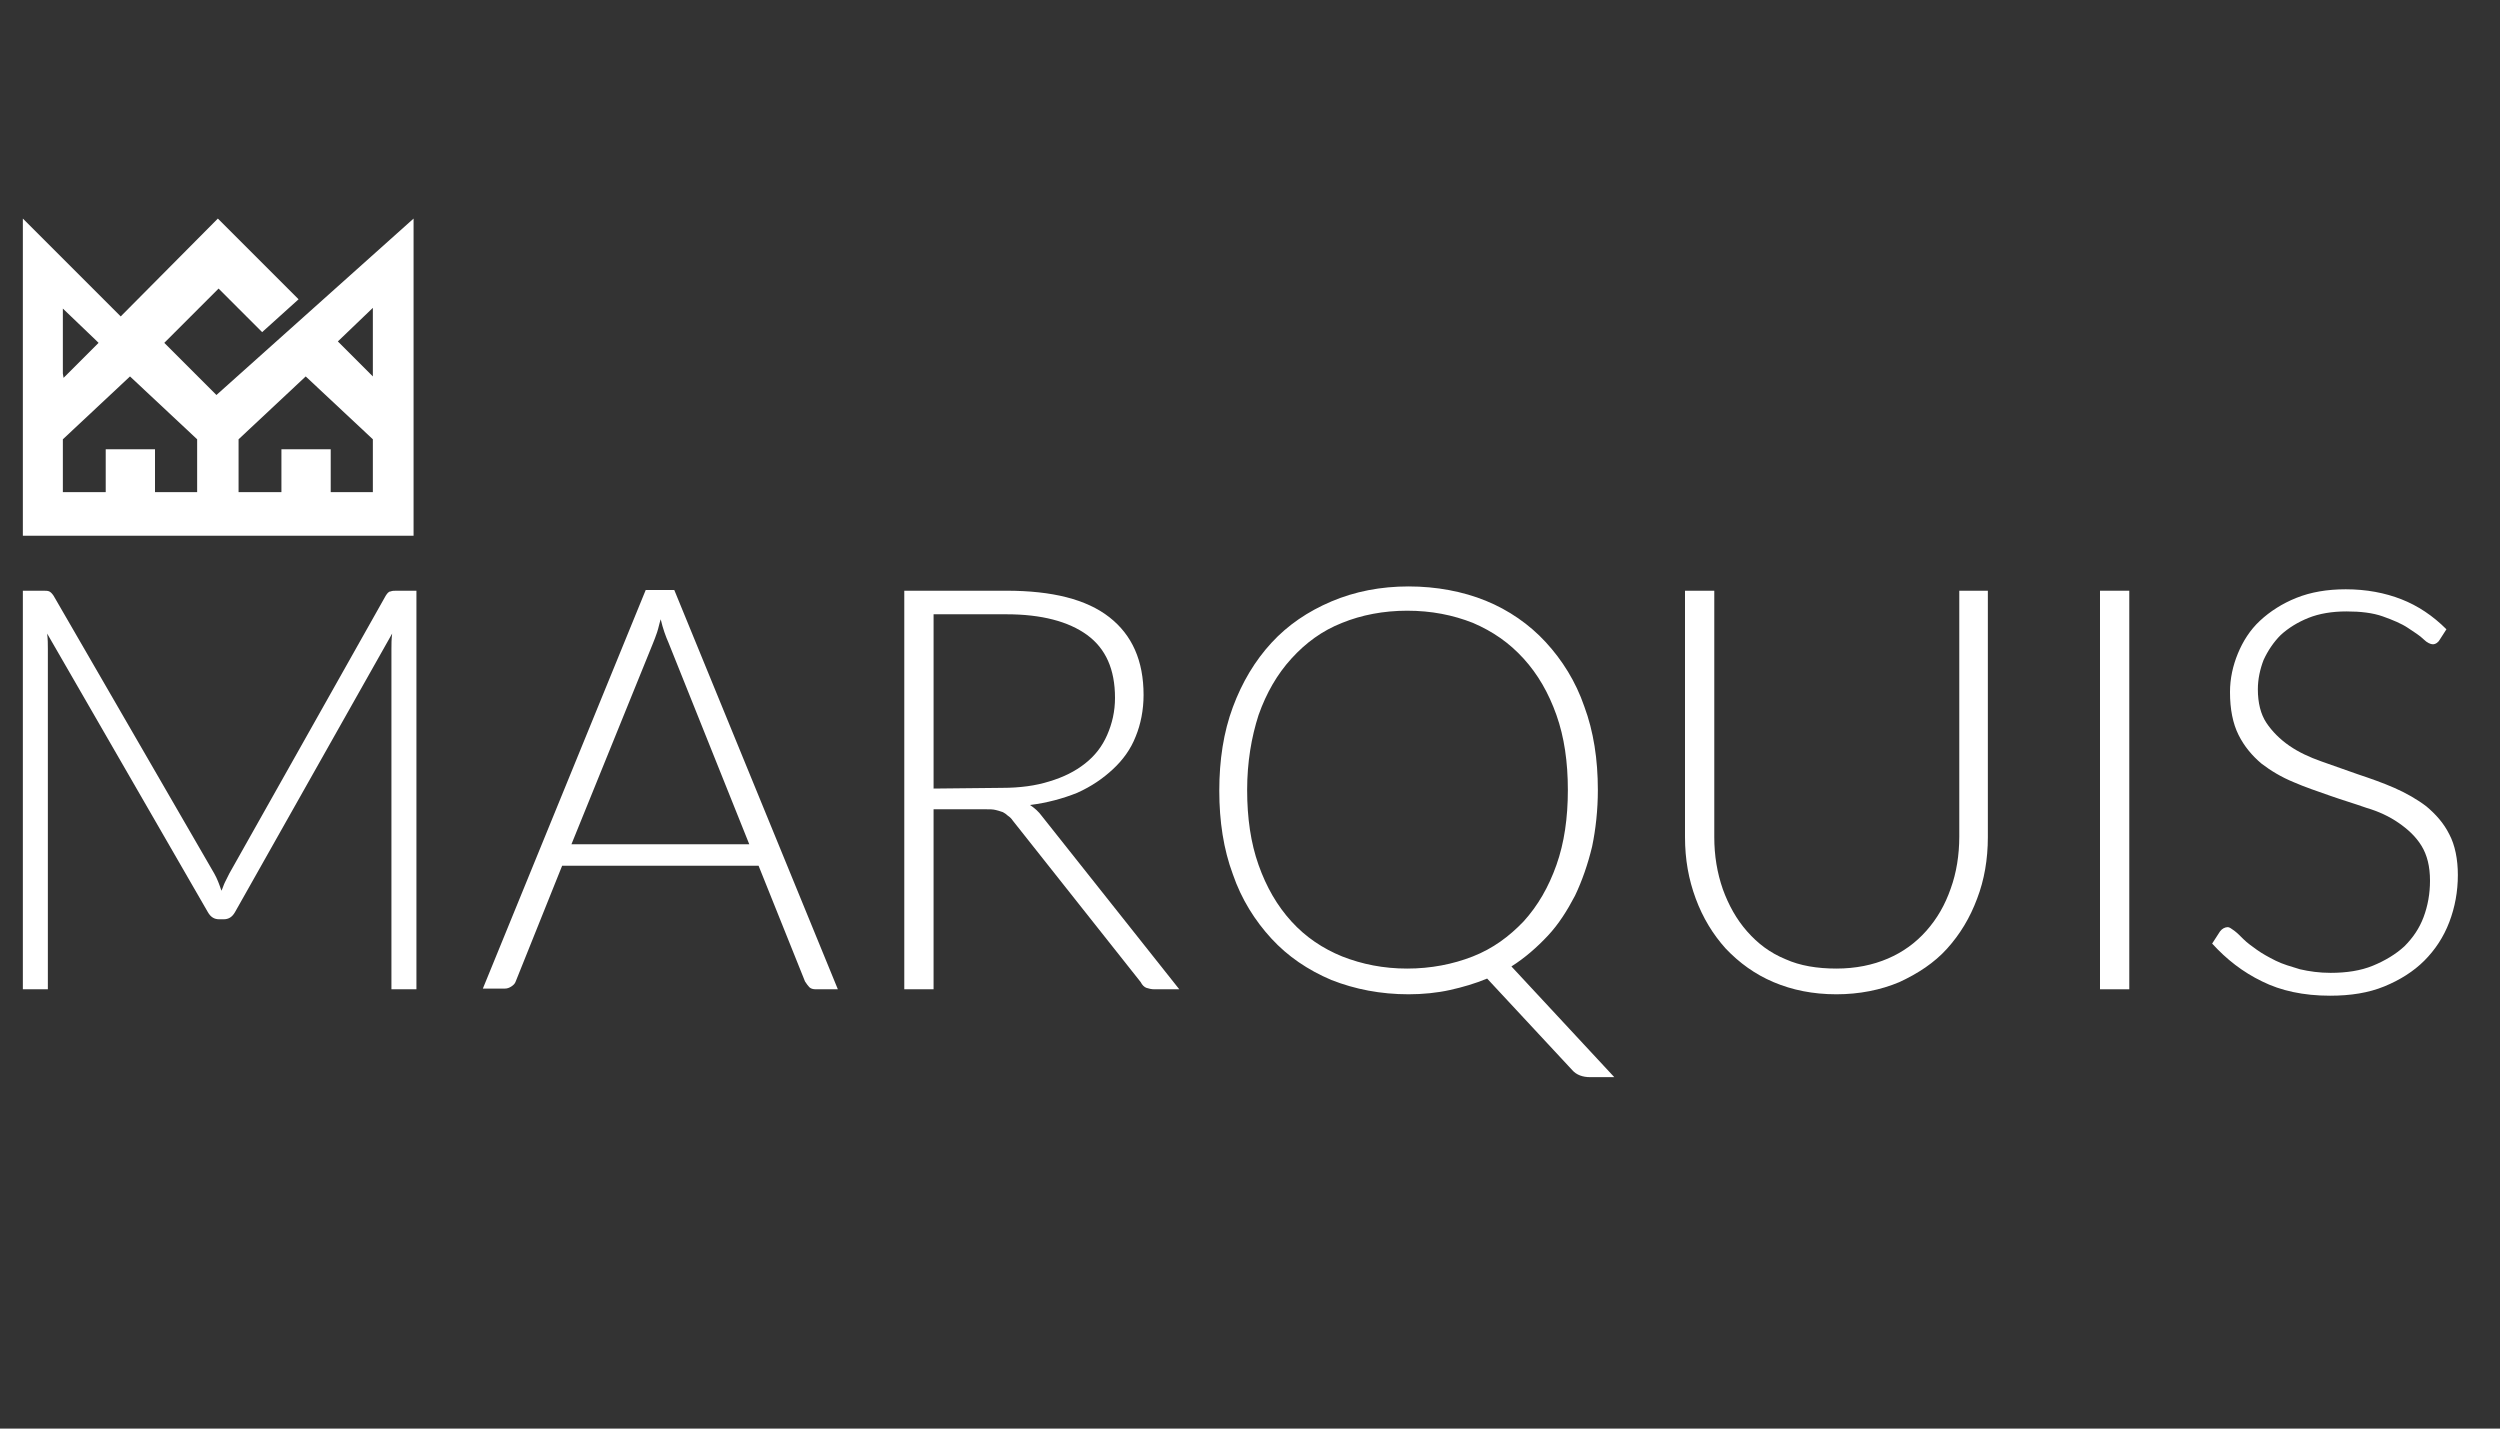 <?xml version="1.0" encoding="utf-8"?>
<!-- Generator: Adobe Illustrator 27.3.1, SVG Export Plug-In . SVG Version: 6.00 Build 0)  -->
<svg version="1.1" id="a" xmlns="http://www.w3.org/2000/svg" xmlns:xlink="http://www.w3.org/1999/xlink" x="0px" y="0px"
	 viewBox="0 0 350 200" style="enable-background:new 0 0 350 200;" xml:space="preserve">
<rect x="0" y="0" width="350" height="200" fill="#333333" stroke="none"/>
<style type="text/css">
	.st0{fill:#FFFFFF;}
</style>
<g>
	<path class="st0" d="M30.3,55.3L23,48l7.6-7.6l6.1,6.1l5.1-4.6L30.5,30.6L16.9,44.3L3.2,30.6V75h54.7V30.6L30.3,55.3L30.3,55.3z
		 M8.8,52.3v-9.1l4.7,4.5l0.3,0.3l-4.9,4.9L8.8,52.3L8.8,52.3z M27.6,68.9h-5.9v-6h-6.9v6h-6v-7.4l9.4-8.8l9.4,8.8V68.9L27.6,68.9z
		 M52.2,68.9h-5.9v-6h-6.9v6h-6v-7.4l9.4-8.8l9.4,8.8L52.2,68.9L52.2,68.9z M52.2,52.7l-4.9-4.9l4.9-4.7V52.7L52.2,52.7z"/>
	<g>
		<path class="st0" d="M58.3,82.7v55.8h-3.5V90.9c0-0.7,0-1.4,0.1-2.2l-22,39c-0.4,0.7-0.9,1-1.6,1h-0.6c-0.7,0-1.2-0.3-1.6-1
			L6.6,88.7c0.1,0.8,0.1,1.5,0.1,2.2v47.6H3.2V82.7H6c0.4,0,0.7,0,0.9,0.1s0.4,0.3,0.6,0.6L30,122.3c0.4,0.7,0.7,1.5,1,2.4
			c0.2-0.4,0.3-0.8,0.5-1.2c0.2-0.4,0.4-0.8,0.6-1.2L54,83.4c0.2-0.3,0.4-0.6,0.7-0.6c0.2-0.1,0.5-0.1,0.9-0.1L58.3,82.7L58.3,82.7z
			"/>
		<path class="st0" d="M117.3,138.5h-3.1c-0.4,0-0.7-0.1-0.9-0.3c-0.2-0.2-0.4-0.5-0.6-0.8l-6.5-16.2H78.7l-6.5,16.2
			c-0.1,0.3-0.3,0.5-0.6,0.7s-0.6,0.3-0.9,0.3h-3.1l22.8-55.8h4L117.3,138.5L117.3,138.5z M104.9,118.2L93.6,90
			c-0.4-0.9-0.8-2-1.1-3.3c-0.2,0.6-0.3,1.2-0.5,1.8s-0.4,1.1-0.6,1.6L80,118.2L104.9,118.2L104.9,118.2z"/>
		<path class="st0" d="M165.1,138.5h-3.5c-0.4,0-0.8-0.1-1.1-0.2c-0.3-0.1-0.6-0.4-0.8-0.8l-17.9-22.6c-0.2-0.3-0.4-0.5-0.7-0.7
			c-0.2-0.2-0.5-0.4-0.7-0.5c-0.3-0.1-0.6-0.2-1-0.3c-0.4-0.1-0.8-0.1-1.4-0.1h-7.3v25.2h-4.1V82.7h14.3c6.4,0,11.2,1.2,14.4,3.7
			c3.2,2.5,4.8,6.1,4.8,10.9c0,2.1-0.4,4.1-1.1,5.8c-0.7,1.8-1.8,3.3-3.2,4.6c-1.4,1.3-3,2.4-5,3.3c-2,0.8-4.2,1.4-6.6,1.7
			c0.6,0.4,1.2,0.9,1.7,1.6L165.1,138.5L165.1,138.5L165.1,138.5z M140.3,110.3c2.5,0,4.7-0.3,6.6-0.9c2-0.6,3.6-1.4,5-2.5
			c1.4-1.1,2.4-2.4,3.1-4c0.7-1.6,1.1-3.3,1.1-5.2c0-4-1.3-6.9-3.9-8.8c-2.6-1.9-6.4-2.9-11.3-2.9h-10.2v24.4L140.3,110.3
			L140.3,110.3z"/>
		<path class="st0" d="M226,150.8h-3.4c-1,0-1.9-0.3-2.5-1L208.2,137c-1.7,0.7-3.4,1.2-5.2,1.6c-1.8,0.4-3.8,0.6-5.8,0.6
			c-3.9,0-7.5-0.7-10.8-2c-3.3-1.4-6.1-3.3-8.4-5.8c-2.3-2.5-4.2-5.5-5.4-9c-1.3-3.5-1.9-7.4-1.9-11.7c0-4.3,0.6-8.2,1.9-11.7
			c1.3-3.5,3.1-6.5,5.4-9c2.3-2.5,5.1-4.4,8.4-5.8c3.3-1.4,6.9-2.1,10.8-2.1s7.6,0.7,10.8,2s6.1,3.3,8.4,5.8s4.2,5.5,5.4,9
			c1.3,3.5,1.9,7.4,1.9,11.7c0,2.8-0.3,5.5-0.8,7.9c-0.6,2.5-1.4,4.8-2.4,6.9c-1.1,2.1-2.3,4-3.8,5.6s-3.2,3.1-5.1,4.3L226,150.8
			L226,150.8L226,150.8z M174.6,110.6c0,3.9,0.5,7.4,1.6,10.5c1.1,3.1,2.6,5.7,4.6,7.9c2,2.2,4.4,3.8,7.1,4.9
			c2.8,1.1,5.8,1.7,9.1,1.7c3.3,0,6.4-0.6,9.2-1.7c2.8-1.1,5.1-2.8,7.1-4.9c2-2.2,3.5-4.8,4.6-7.9c1.1-3.1,1.6-6.6,1.6-10.5
			s-0.5-7.4-1.6-10.5c-1.1-3.1-2.6-5.7-4.6-7.9c-2-2.2-4.3-3.8-7.1-5c-2.8-1.1-5.8-1.7-9.2-1.7c-3.3,0-6.4,0.6-9.1,1.7
			c-2.8,1.1-5.1,2.8-7.1,5c-2,2.2-3.5,4.8-4.6,7.9C175.2,103.2,174.6,106.7,174.6,110.6"/>
		<path class="st0" d="M257.1,135.6c2.7,0,5.1-0.5,7.2-1.4s3.9-2.2,5.4-3.9c1.5-1.7,2.6-3.6,3.4-5.9c0.8-2.2,1.2-4.7,1.2-7.3V82.7h4
			v34.5c0,3.1-0.5,6-1.5,8.6c-1,2.7-2.4,5-4.2,7c-1.8,2-4.1,3.5-6.7,4.7c-2.6,1.1-5.6,1.7-8.8,1.7c-3.3,0-6.2-0.6-8.8-1.7
			c-2.6-1.1-4.8-2.7-6.7-4.7c-1.8-2-3.2-4.3-4.2-7c-1-2.7-1.5-5.5-1.5-8.6V82.7h4.1v34.5c0,2.6,0.4,5,1.2,7.3
			c0.8,2.2,1.9,4.2,3.4,5.9c1.5,1.7,3.2,3,5.4,3.9C252,135.2,254.4,135.6,257.1,135.6"/>
		<rect x="294" y="82.7" class="st0" width="4.1" height="55.8"/>
		<path class="st0" d="M341.6,89.5c-0.2,0.4-0.6,0.7-1,0.7c-0.3,0-0.8-0.2-1.3-0.7c-0.5-0.5-1.3-1-2.2-1.6c-0.9-0.6-2.1-1.1-3.5-1.6
			c-1.4-0.5-3.1-0.7-5.1-0.7s-3.8,0.3-5.3,0.9c-1.5,0.6-2.8,1.4-3.9,2.4c-1,1-1.8,2.2-2.4,3.5c-0.5,1.3-0.8,2.7-0.8,4.1
			c0,1.9,0.4,3.5,1.2,4.7c0.8,1.2,1.9,2.3,3.2,3.2c1.3,0.9,2.8,1.6,4.5,2.2c1.7,0.6,3.4,1.2,5.1,1.8c1.8,0.6,3.5,1.2,5.1,1.9
			s3.2,1.6,4.5,2.6c1.3,1.1,2.4,2.3,3.2,3.9c0.8,1.5,1.2,3.5,1.2,5.7c0,2.3-0.4,4.5-1.2,6.6c-0.8,2.1-2,3.9-3.5,5.4
			c-1.5,1.5-3.4,2.7-5.6,3.6s-4.7,1.3-7.6,1.3c-3.7,0-6.9-0.7-9.5-2c-2.7-1.3-5-3.1-7-5.3l1.1-1.7c0.3-0.4,0.7-0.6,1.1-0.6
			c0.2,0,0.5,0.2,0.9,0.5c0.4,0.3,0.8,0.7,1.3,1.2c0.5,0.5,1.2,1,1.9,1.5c0.7,0.5,1.6,1,2.6,1.5c1,0.5,2.1,0.8,3.4,1.2
			c1.3,0.3,2.7,0.5,4.3,0.5c2.2,0,4.2-0.3,5.9-1c1.7-0.7,3.2-1.6,4.4-2.7c1.2-1.2,2.1-2.5,2.7-4.1c0.6-1.6,0.9-3.3,0.9-5.1
			c0-2-0.4-3.6-1.2-4.9s-1.9-2.3-3.2-3.2c-1.3-0.9-2.8-1.6-4.5-2.1c-1.7-0.6-3.4-1.1-5.1-1.7s-3.5-1.2-5.1-1.9
			c-1.7-0.7-3.2-1.6-4.5-2.6c-1.3-1.1-2.4-2.4-3.2-4c-0.8-1.6-1.2-3.6-1.2-6c0-1.9,0.4-3.7,1.1-5.4c0.7-1.7,1.7-3.3,3.1-4.6
			c1.4-1.3,3.1-2.4,5.1-3.2c2-0.8,4.3-1.2,6.9-1.2c2.9,0,5.5,0.5,7.8,1.4c2.3,0.9,4.4,2.3,6.3,4.2L341.6,89.5L341.6,89.5L341.6,89.5
			z"/>
	</g>
</g>
</svg>
